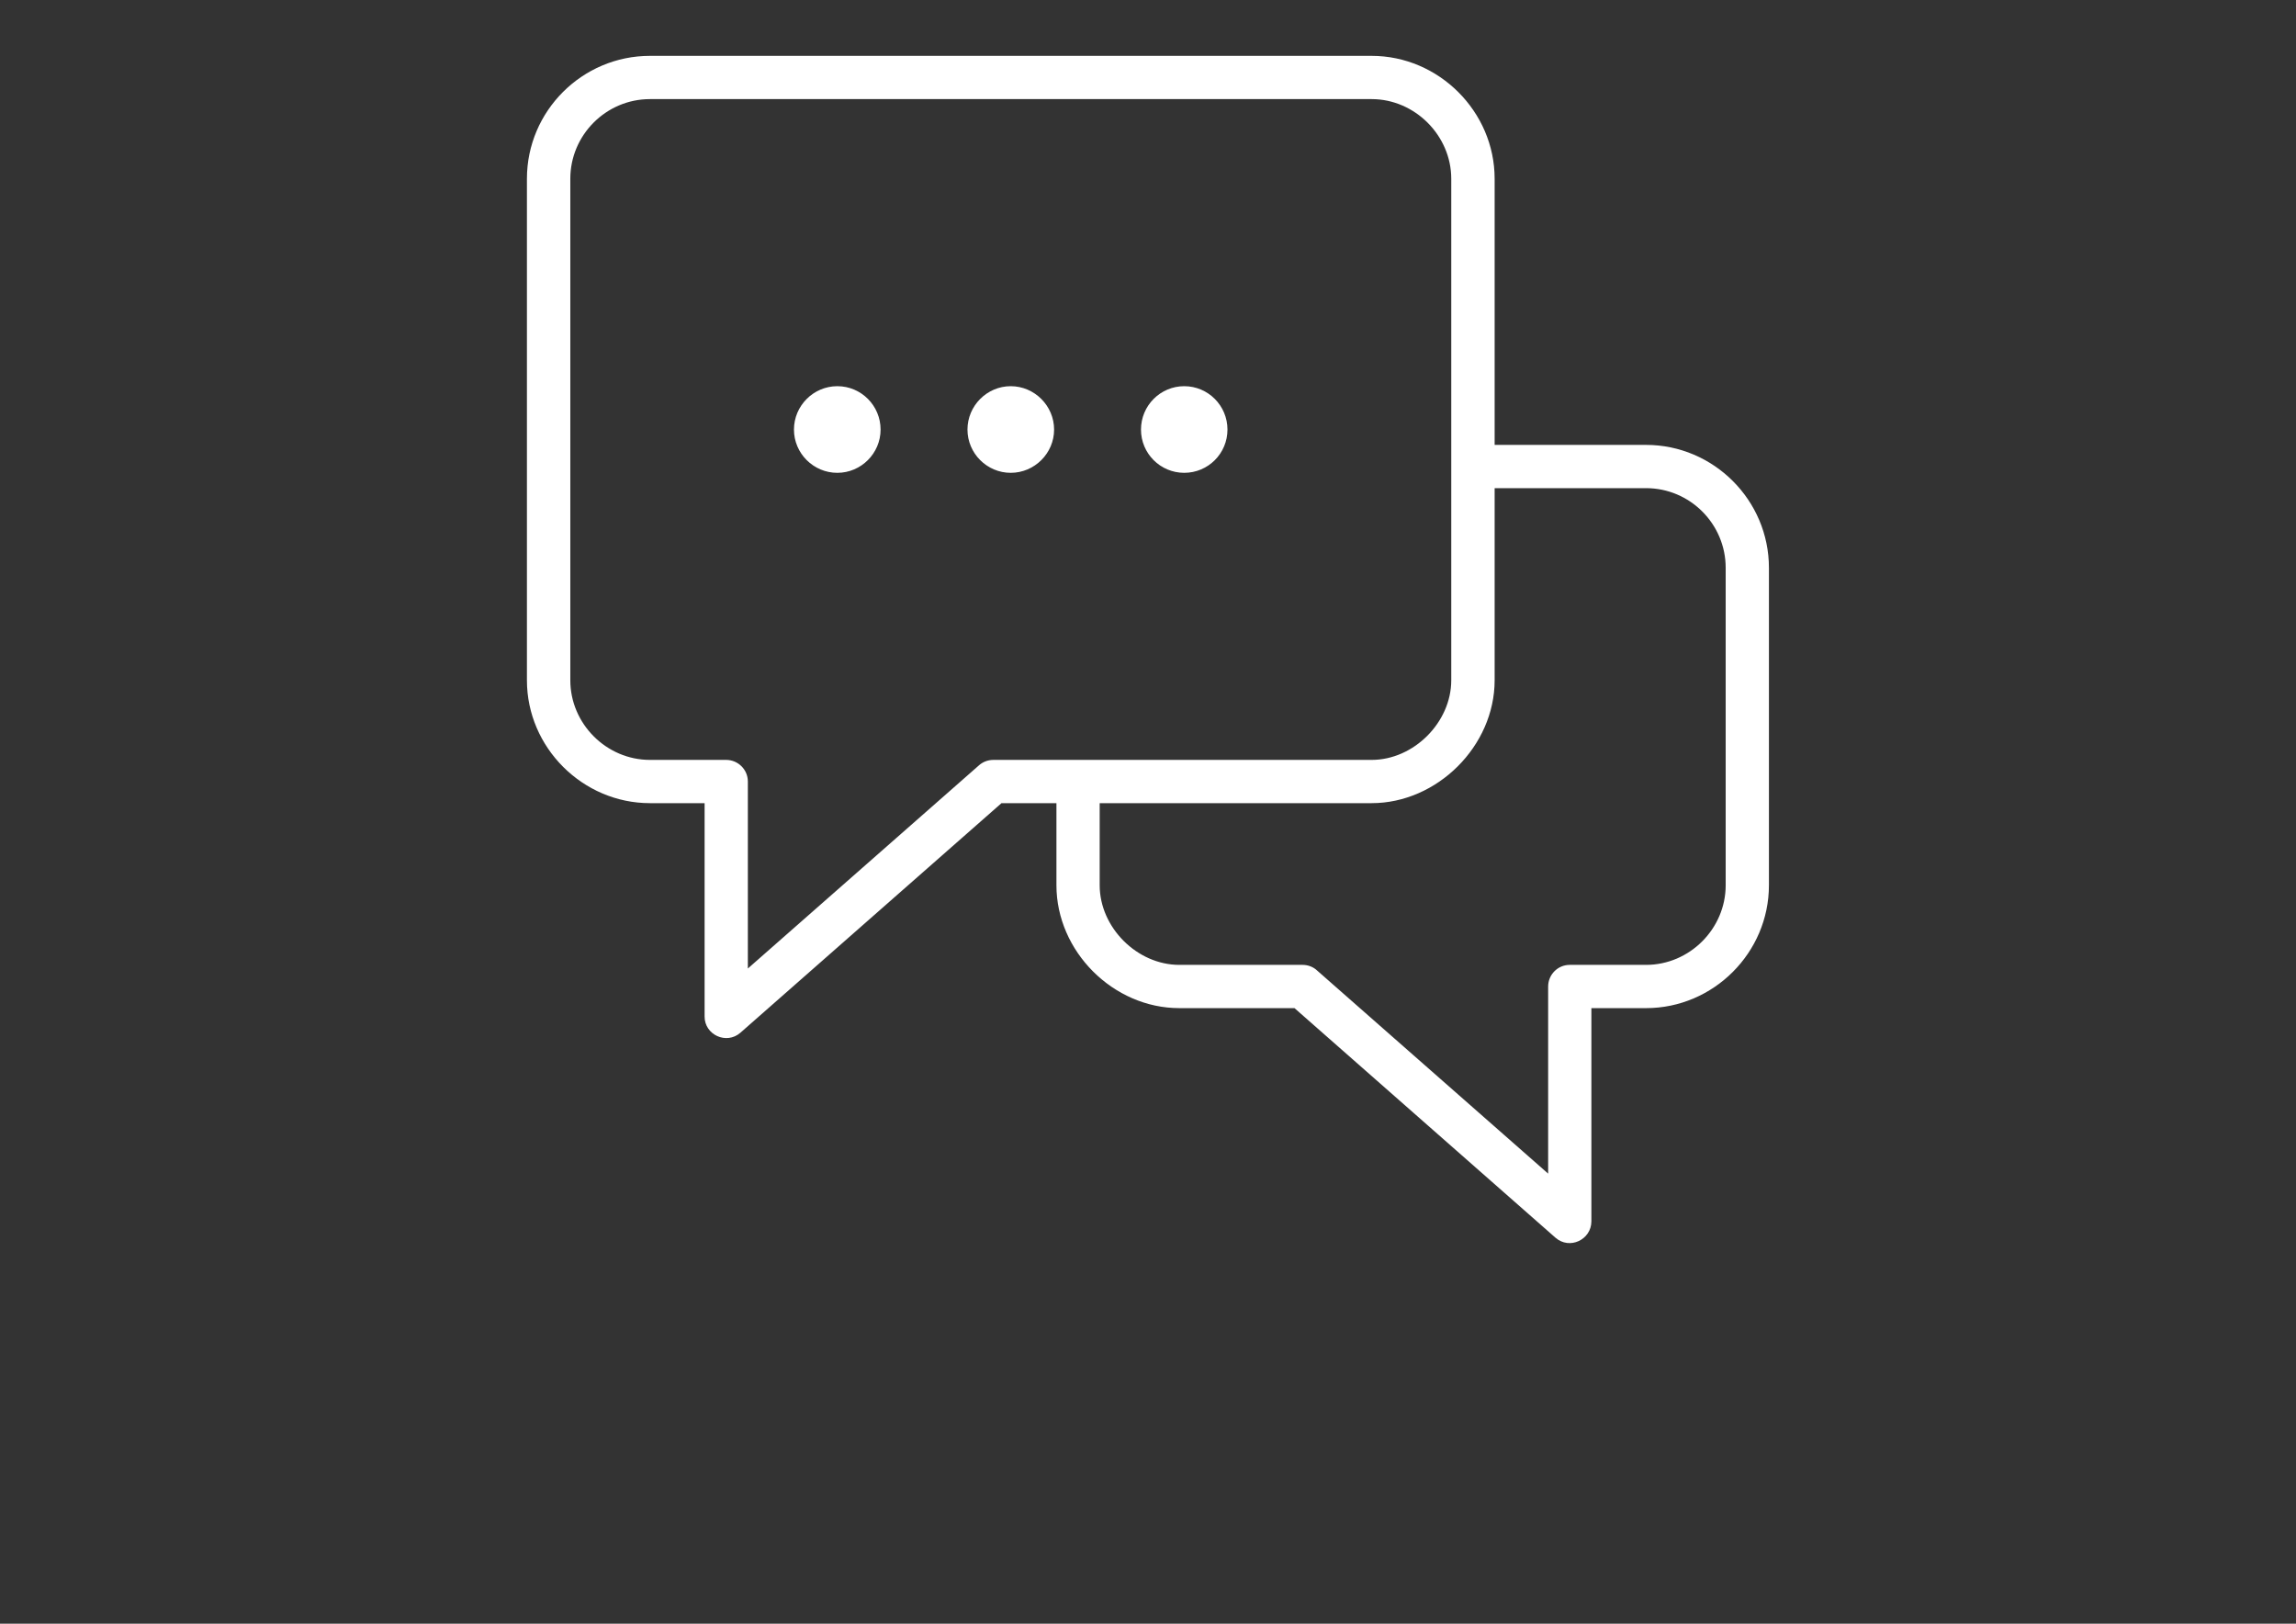 <?xml version="1.0" encoding="UTF-8"?> <!-- Generator: Adobe Illustrator 16.0.3, SVG Export Plug-In . SVG Version: 6.00 Build 0) --> <svg xmlns="http://www.w3.org/2000/svg" xmlns:xlink="http://www.w3.org/1999/xlink" id="Слой_1" x="0px" y="0px" width="841.891px" height="595.281px" viewBox="0 0 841.891 595.281" xml:space="preserve"><rect x="0" y="0" width="841.891" height="595.281" fill="#333333" stroke="none"/> <g> <path fill="#FFFFFF" d="M548.05,249.398c0,24.098-21.05,45.051-45.099,45.051h-99.722v30.098c0,15.478,13.715,29.193,29.192,29.193 h45.194c2.143,0,4.048,0.81,5.477,2.19l84.577,74.339v-68.577c0-4.381,3.524-7.952,7.905-7.952h28.002 c15.954,0,29.192-13.239,29.192-29.193V208.158c0-16.049-13.096-29.193-29.192-29.193H548.05V249.398z M434.232,141.582 c8.762,0,15.857,7.143,15.857,15.905s-7.096,15.858-15.857,15.858c-8.763,0-15.859-7.096-15.859-15.858 S425.469,141.582,434.232,141.582z M370.608,141.582c8.715,0,15.905,7.19,15.905,15.905s-7.19,15.858-15.905,15.858 s-15.858-7.144-15.858-15.858S361.893,141.582,370.608,141.582z M307.032,141.582c8.763,0,15.858,7.143,15.858,15.905 c0,8.715-7.144,15.858-15.858,15.858c-8.763,0-15.906-7.144-15.906-15.858S298.269,141.582,307.032,141.582z M387.371,294.449 h-20.145l-95.721,84.149c-5.144,4.524-13.191,0.762-13.144-5.953V294.45h-20.049c-24.621,0-45.099-20.383-45.099-45.052V65.528 c0-24.811,20.287-45.051,45.099-45.051h264.638c24.621,0,45.099,20.431,45.099,45.051v97.579h55.527 c24.764,0,45.051,20.287,45.051,45.051v116.389c0,24.717-20.335,45.051-45.051,45.051h-20.049v78.196 c-0.048,6.715-8.001,10.524-13.191,5.953l-95.674-84.149h-42.241c-24.239,0-45.051-20.811-45.051-45.051V294.449L387.371,294.449z M532.143,249.398c0-61.29,0-122.58,0-183.87c0-15.811-13.334-29.192-29.192-29.192H238.313c-16.049,0-29.193,13.144-29.193,29.192 v183.87c0,15.954,13.239,29.193,29.193,29.193h27.954c4.381,0,7.953,3.571,7.953,7.905v68.576l84.577-74.339 c1.429-1.333,3.334-2.143,5.477-2.143c46.241,0,92.436,0,138.677,0C518.381,278.592,532.143,264.828,532.143,249.398z"></path> </g> </svg> 